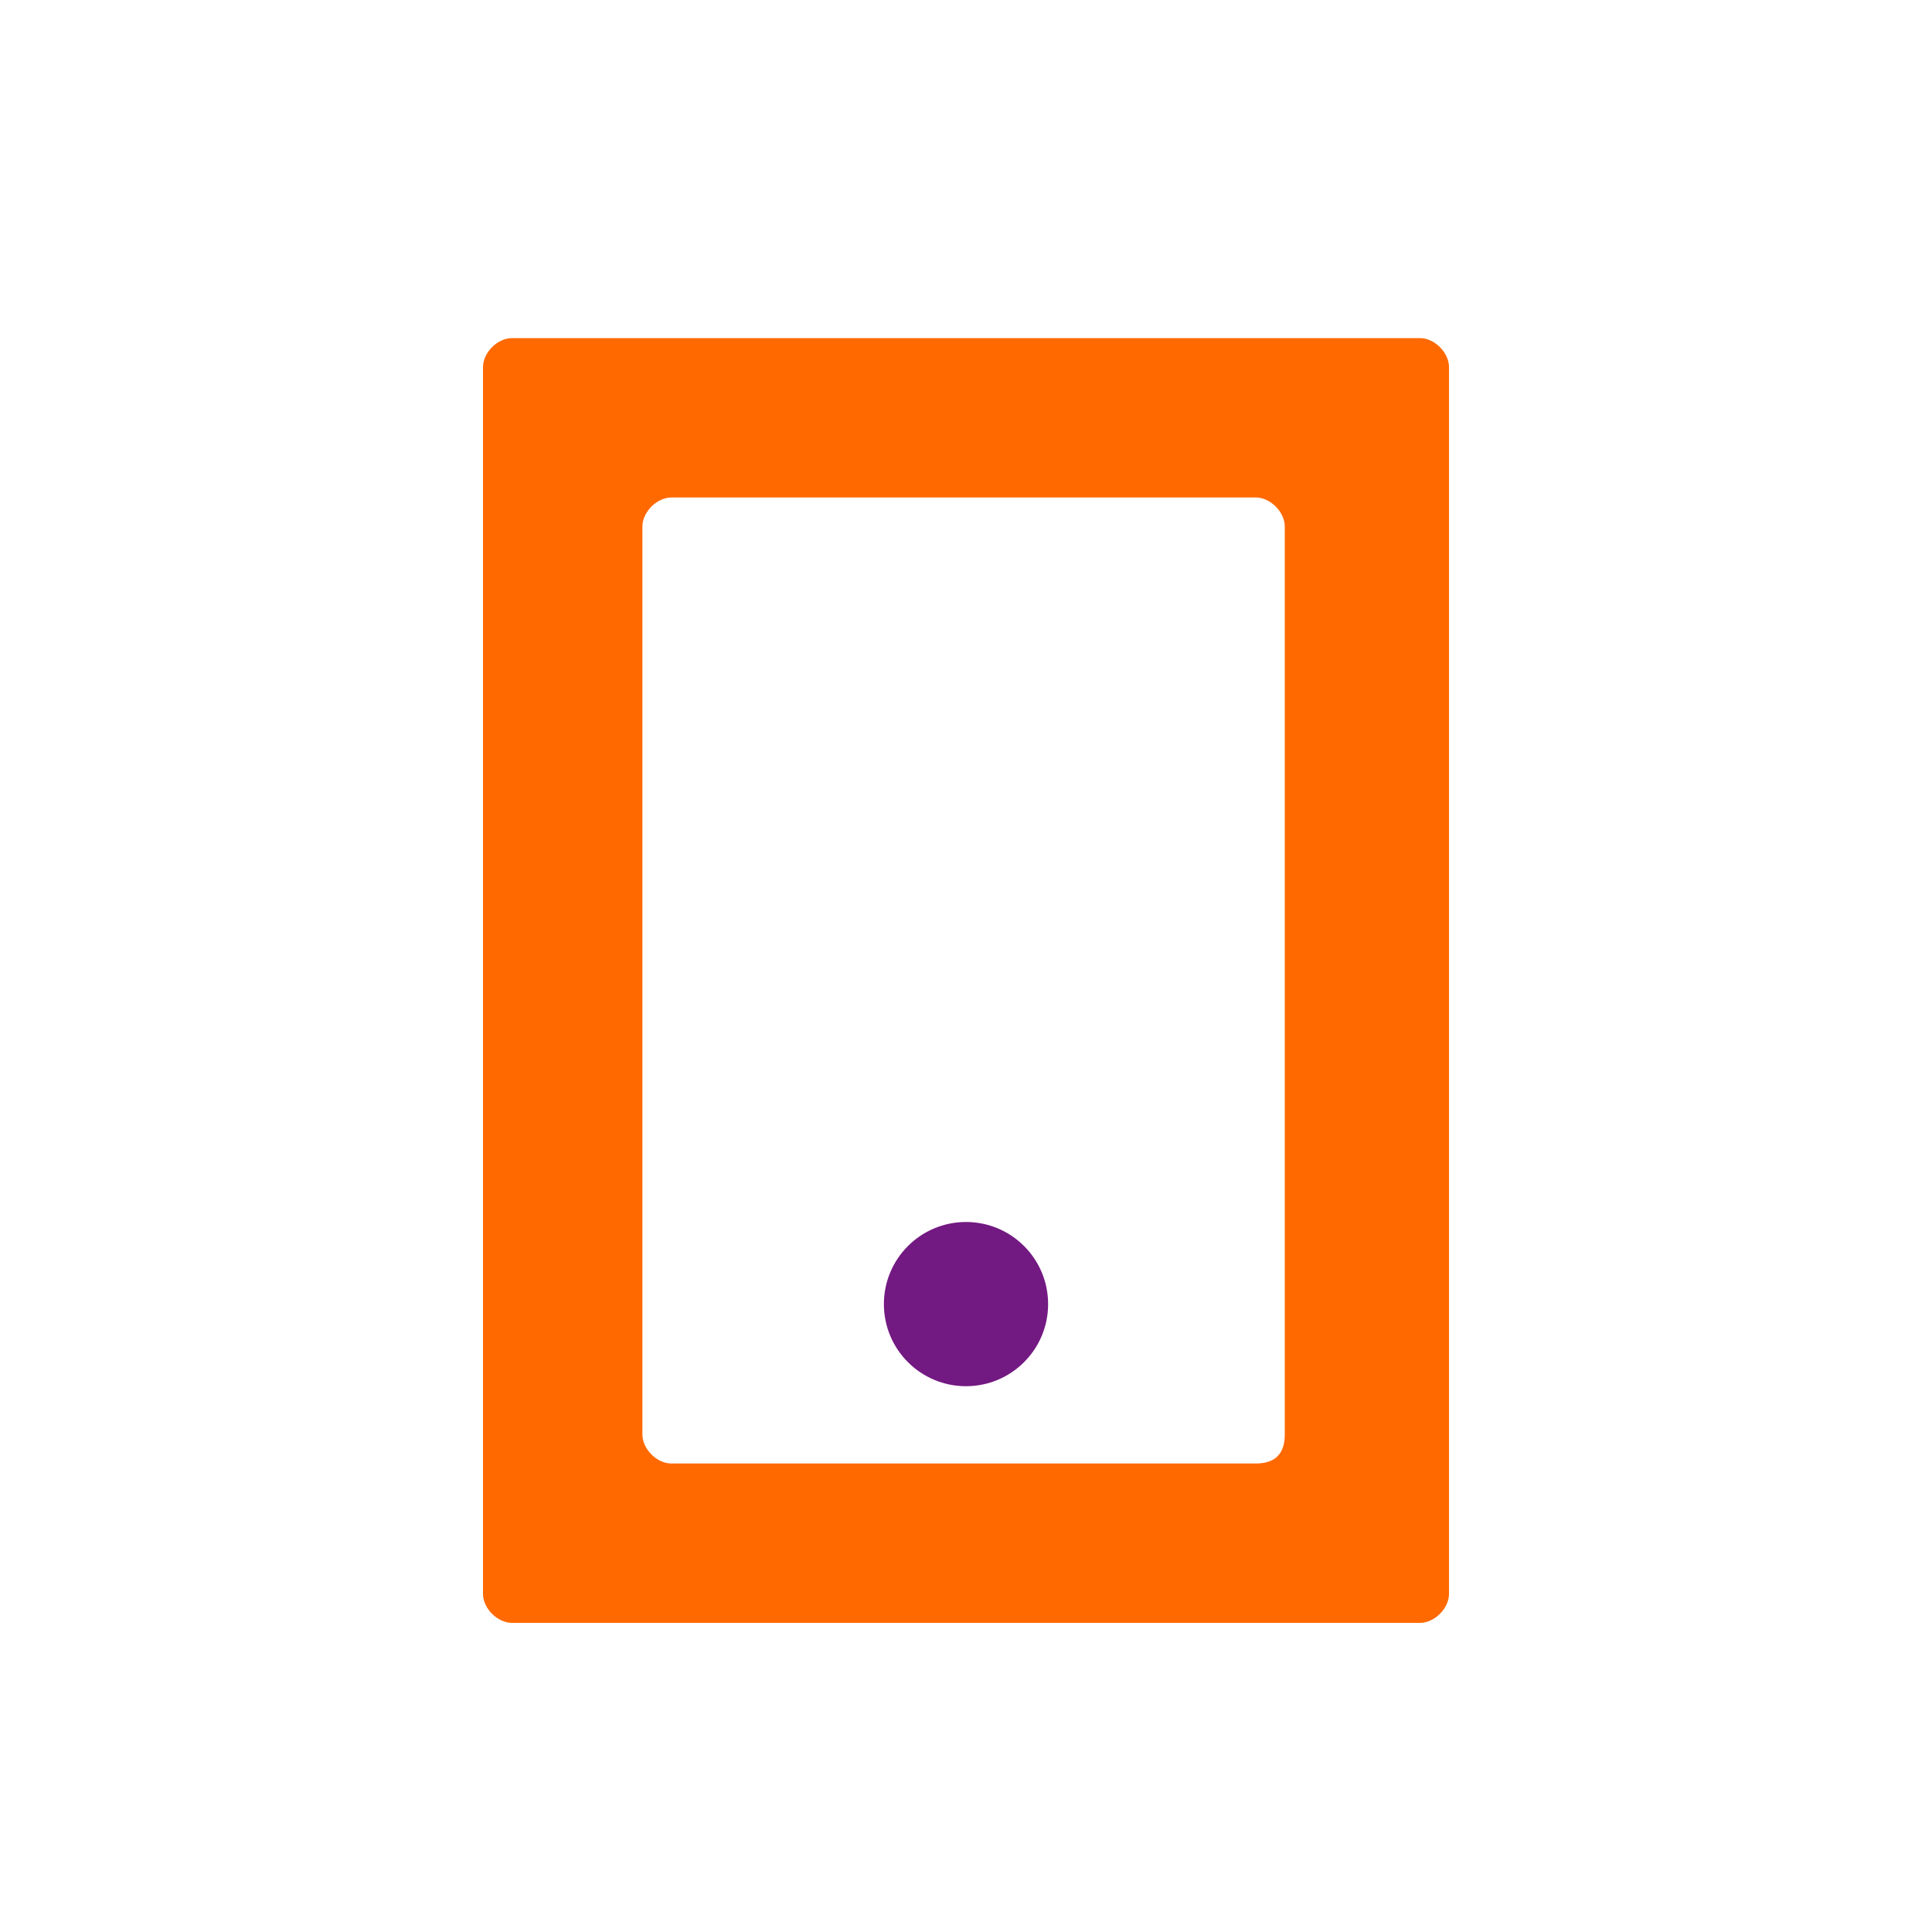 <svg width="40" height="40" viewBox="0 0 40 40" fill="none" xmlns="http://www.w3.org/2000/svg">
<rect width="40" height="40" fill="white"/>
<g clip-path="url(#clip0)">
<path d="M20 28.7C20.939 28.7 21.7 27.939 21.7 27C21.7 26.061 20.939 25.3 20 25.3C19.061 25.3 18.3 26.061 18.3 27C18.3 27.939 19.061 28.7 20 28.7Z" fill="#731982"/>
<path d="M10 7.6V33C10 33.3 10.3 33.6 10.6 33.6H29.4C29.7 33.6 30 33.3 30 33V7.6C30 7.3 29.7 7 29.4 7H10.6C10.3 7 10 7.3 10 7.6ZM26 30.3H13.9C13.6 30.3 13.3 30 13.3 29.7V10.9C13.3 10.6 13.6 10.3 13.9 10.3H26C26.3 10.3 26.6 10.6 26.6 10.9V29.7C26.6 30.1 26.4 30.3 26 30.3Z" fill="#FF6900"/>
</g>
<defs>
<clipPath id="clip0">
<rect width="20" height="26.6" fill="white" transform="translate(10 7)"/>
</clipPath>
</defs>
</svg>
